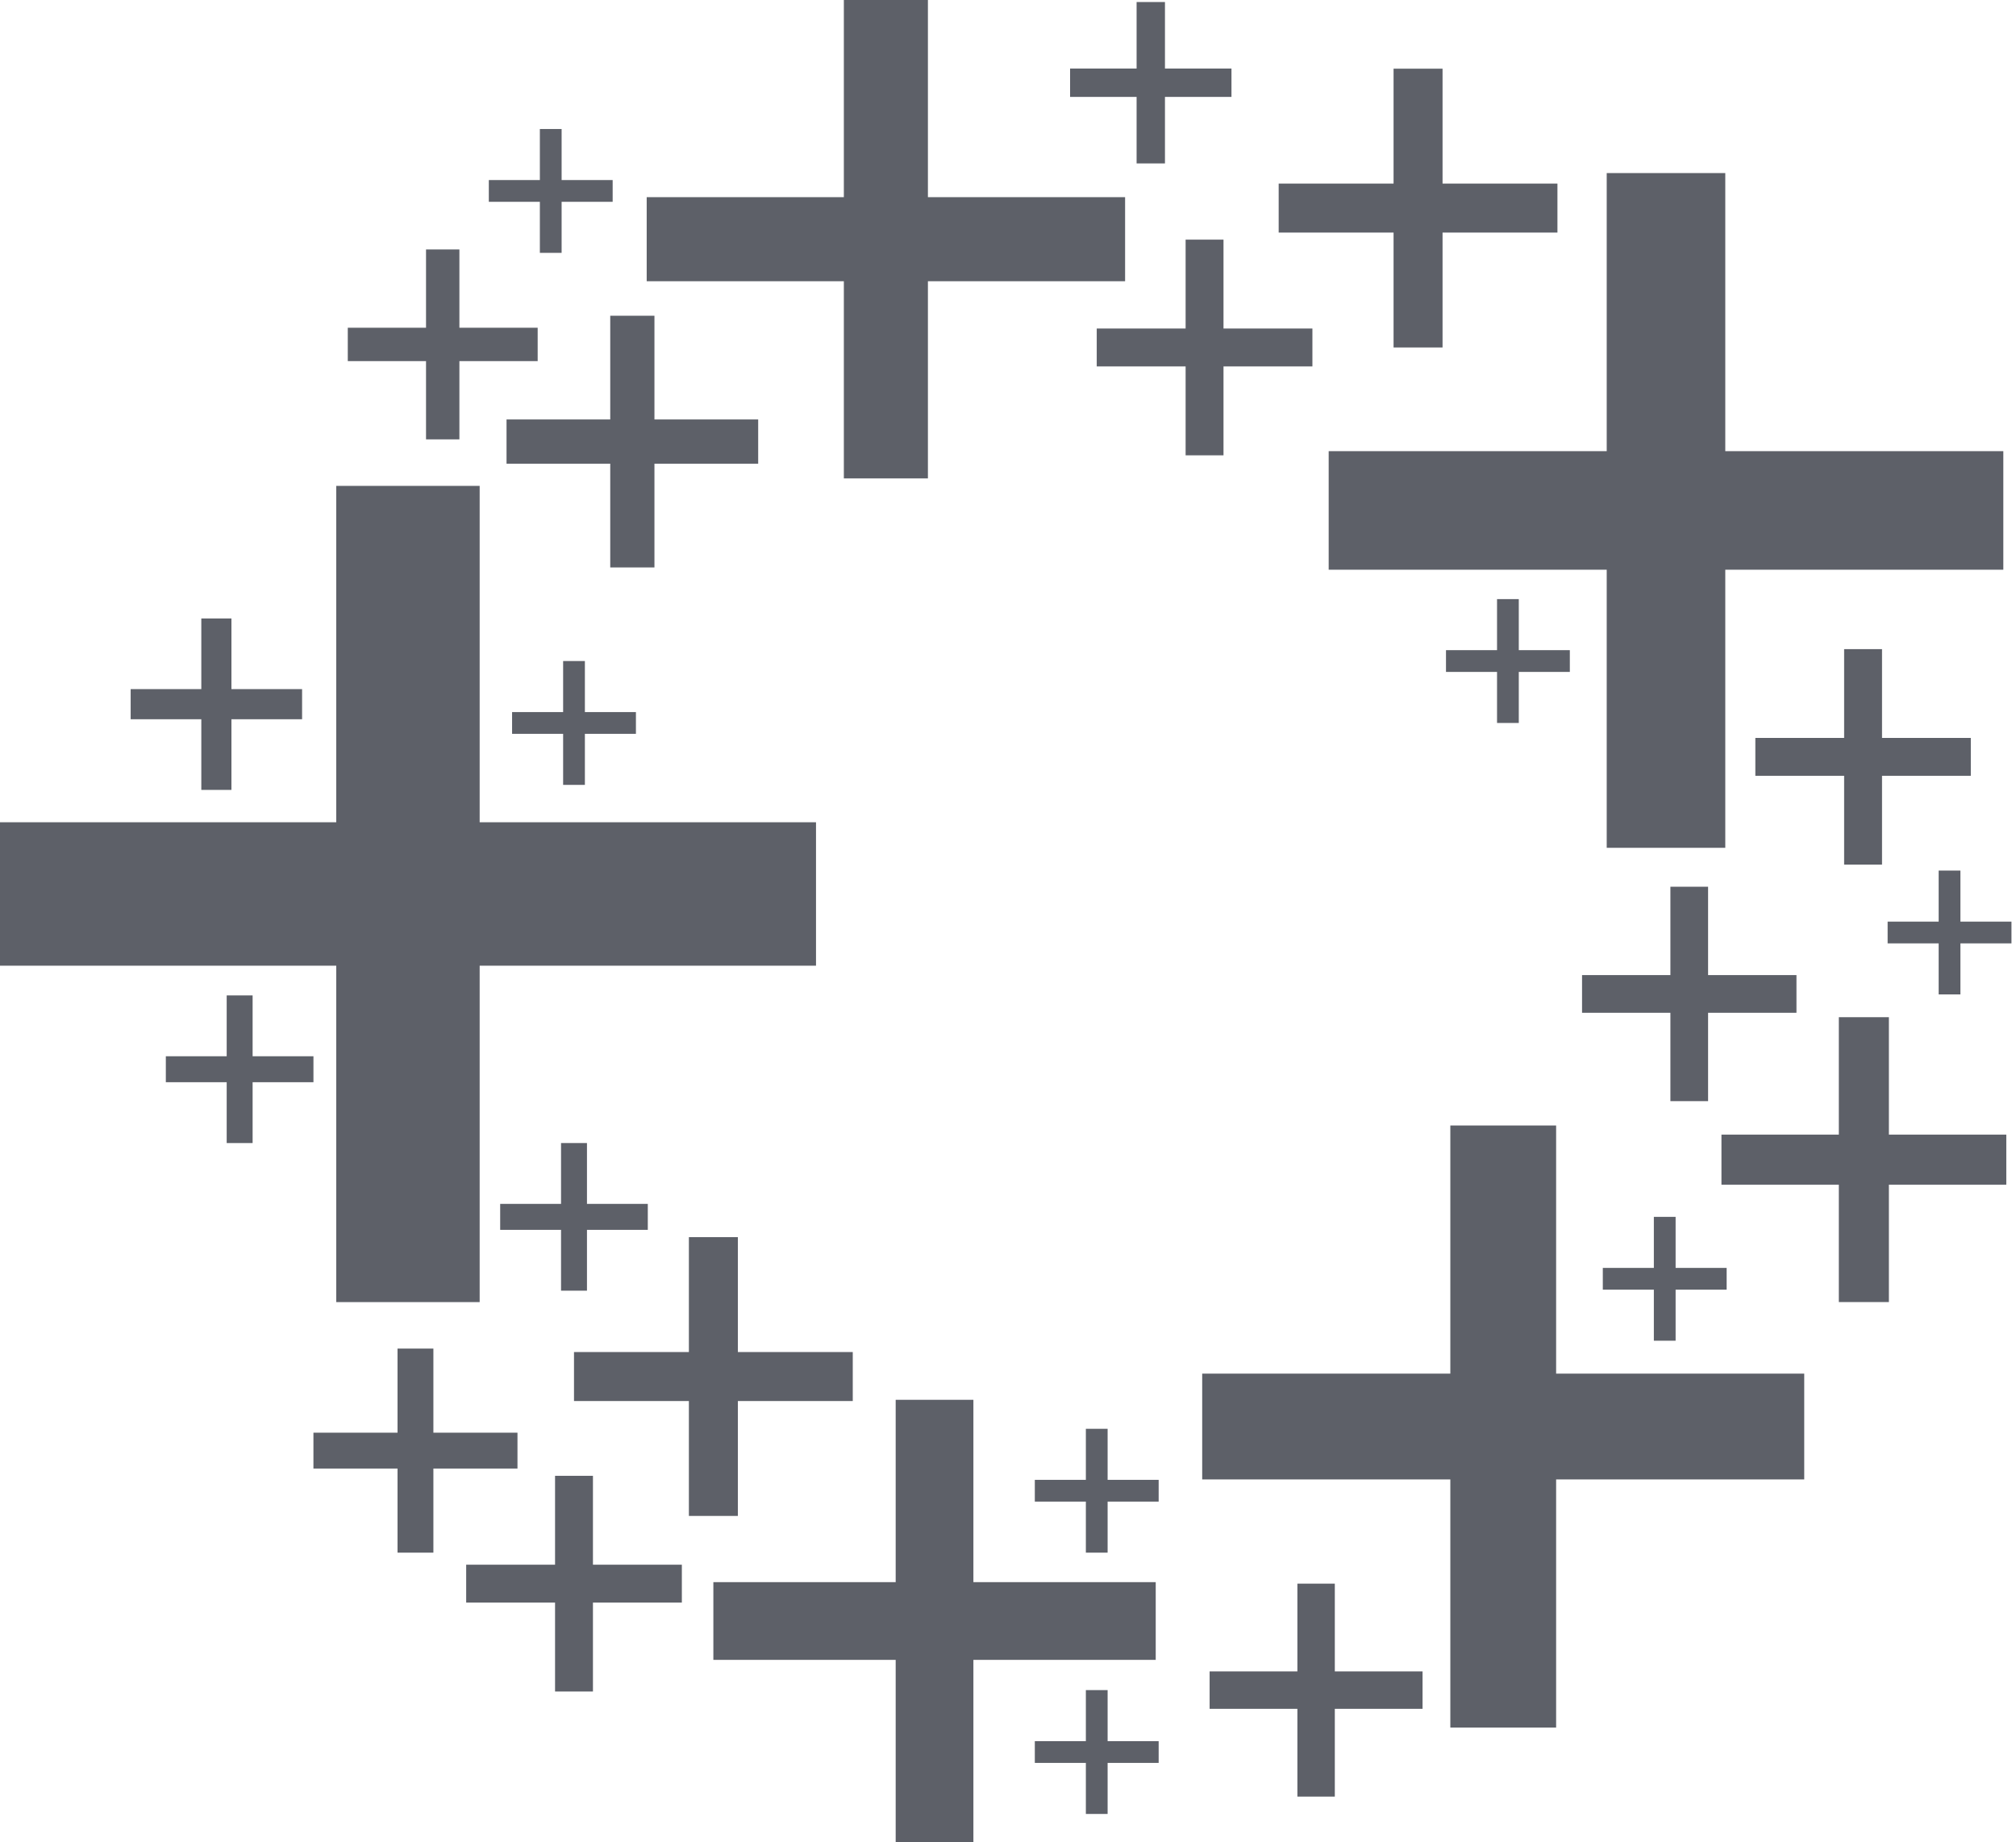 <svg clip-rule="evenodd" fill-rule="evenodd" stroke-linejoin="round" stroke-miterlimit="2" viewBox="0 0 290 265" xmlns="http://www.w3.org/2000/svg"><g fill="#5d6068" fill-rule="nonzero"><path d="m0 4.95v11.612h-4.951v-11.612h-11.611v-4.951h11.611v-11.611h4.951v11.611h11.611v4.951z" transform="matrix(4.167 0 0 4.167 68.999 118.274)"/><path d="m0 15.271v-6.294h6.294v-2.683h-6.294v-6.294h-2.683v6.294h-6.294v2.683h6.294v6.294z" transform="matrix(4.167 0 0 4.167 140.023 201.34)"/><path d="m0-4.092v4.092h9.598v9.599h4.093v-9.599h9.598v-4.092h-9.598v-9.599h-4.093v9.599z" transform="matrix(4.167 0 0 4.167 191.13 81.945)"/><path d="m0-20.783h-3.652v8.565h-8.566v3.652h8.566v8.566h3.652v-8.566h8.565v-3.652h-8.565z" transform="matrix(4.167 0 0 4.167 223.847 248.488)"/><path d="m0 16.515h2.902v-6.806h6.807v-2.902h-6.807v-6.807h-2.902v6.807h-6.806v2.902h6.806z" transform="matrix(4.167 0 0 4.167 121.387 -.006)"/><path d="m0-1.727v1.728h4.052v4.052h1.728v-4.052h4.053v-1.728h-4.053v-4.053h-1.728v4.053z" transform="matrix(4.167 0 0 4.167 247.63 170.393)"/><path d="m0-1.691v1.691h3.966v3.966h1.691v-3.966h3.966v-1.691h-3.966v-3.966h-1.691v3.966z" transform="matrix(4.167 0 0 4.167 183.937 33.452)"/><path d="m0-1.691v1.691h3.966v3.966h1.691v-3.966h3.966v-1.691h-3.966v-3.966h-1.691v3.966z" transform="matrix(4.167 0 0 4.167 82.57 201.518)"/><path d="m0-1.309v1.308h3.068v3.069h1.308v-3.069h3.069v-1.308h-3.069v-3.068h-1.308v3.068z" transform="matrix(4.167 0 0 4.167 157.765 52.707)"/><path d="m0-1.309v1.308h3.068v3.069h1.308v-3.069h3.069v-1.308h-3.069v-3.068h-1.308v3.068z" transform="matrix(4.167 0 0 4.167 67.06 230.513)"/><path d="m0 1.291v-1.292h-3.029v-3.029h-1.292v3.029h-3.03v1.292h3.03v3.03h1.292v-3.03z" transform="matrix(4.167 0 0 4.167 204.633 240.409)"/><path d="m0-1.308v1.307h3.065v3.066h1.308v-3.066h3.065v-1.307h-3.065v-3.065h-1.308v3.065z" transform="matrix(4.167 0 0 4.167 252.505 111.591)"/><path d="m0-1.301v1.301h3.05v3.05h1.301v-3.05h3.051v-1.301h-3.051v-3.05h-1.301v3.05z" transform="matrix(4.167 0 0 4.167 227.576 145.674)"/><path d="m0 1.526v-1.527h-3.581v-3.58h-1.526v3.58h-3.58v1.527h3.58v3.581h1.526v-3.581z" transform="matrix(4.167 0 0 4.167 109.063 60.337)"/><path d="m0 1.04v-1.04h-2.439v-2.439h-1.04v2.439h-2.439v1.04h2.439v2.439h1.04v-2.439z" transform="matrix(4.167 0 0 4.167 43.455 99.119)"/><path d="m0 1.238v-1.238h-2.903v-2.903h-1.238v2.903h-2.903v1.238h2.903v2.903h1.238v-2.903z" transform="matrix(4.167 0 0 4.167 74.439 206.07)"/><path d="m0-4.275h-.751v1.762h-1.762v.751h1.762v1.762h.751v-1.762h1.762v-.751h-1.762z" transform="matrix(4.167 0 0 4.167 241.035 192.841)"/><path d="m0-5.096h-.895v2.1h-2.101v.896h2.101v2.1h.895v-2.1h2.1v-.896h-2.1z" transform="matrix(4.167 0 0 4.167 84.435 185.645)"/><path d="m0-5.096h-.895v2.1h-2.101v.896h2.101v2.1h.895v-2.1h2.1v-.896h-2.1z" transform="matrix(4.167 0 0 4.167 36.339 164.411)"/><path d="m0-4.275h-.751v1.762h-1.762v.751h1.762v1.762h.751v-1.762h1.762v-.751h-1.762z" transform="matrix(4.167 0 0 4.167 159.33 260.909)"/><path d="m0-4.275h-.751v1.762h-1.762v.751h1.762v1.762h.751v-1.762h1.762v-.751h-1.762z" transform="matrix(4.167 0 0 4.167 159.33 223.325)"/><path d="m0-6.555h-1.152v2.702h-2.701v1.152h2.701v2.701h1.152v-2.701h2.702v-1.152h-2.702z" transform="matrix(4.167 0 0 4.167 66.084 63.196)"/><path d="m0-4.275h-.751v1.762h-1.762v.751h1.762v1.762h.751v-1.762h1.762v-.751h-1.762z" transform="matrix(4.167 0 0 4.167 282.005 143.032)"/><path d="m0-4.275h-.751v1.762h-1.762v.751h1.762v1.762h.751v-1.762h1.762v-.751h-1.762z" transform="matrix(4.167 0 0 4.167 218.477 103.987)"/><path d="m0-4.275h-.751v1.762h-1.762v.751h1.762v1.762h.751v-1.762h1.762v-.751h-1.762z" transform="matrix(4.167 0 0 4.167 80.788 36.369)"/><path d="m0-4.275h-.751v1.762h-1.762v.751h1.762v1.762h.751v-1.762h1.762v-.751h-1.762z" transform="matrix(4.167 0 0 4.167 84.135 112.893)"/><path d="m0 .979h2.296v2.296h.979v-2.296h2.296v-.979h-2.296v-2.296h-.979v2.296h-2.296z" transform="matrix(4.167 0 0 4.167 153.932 9.859)"/></g></svg>